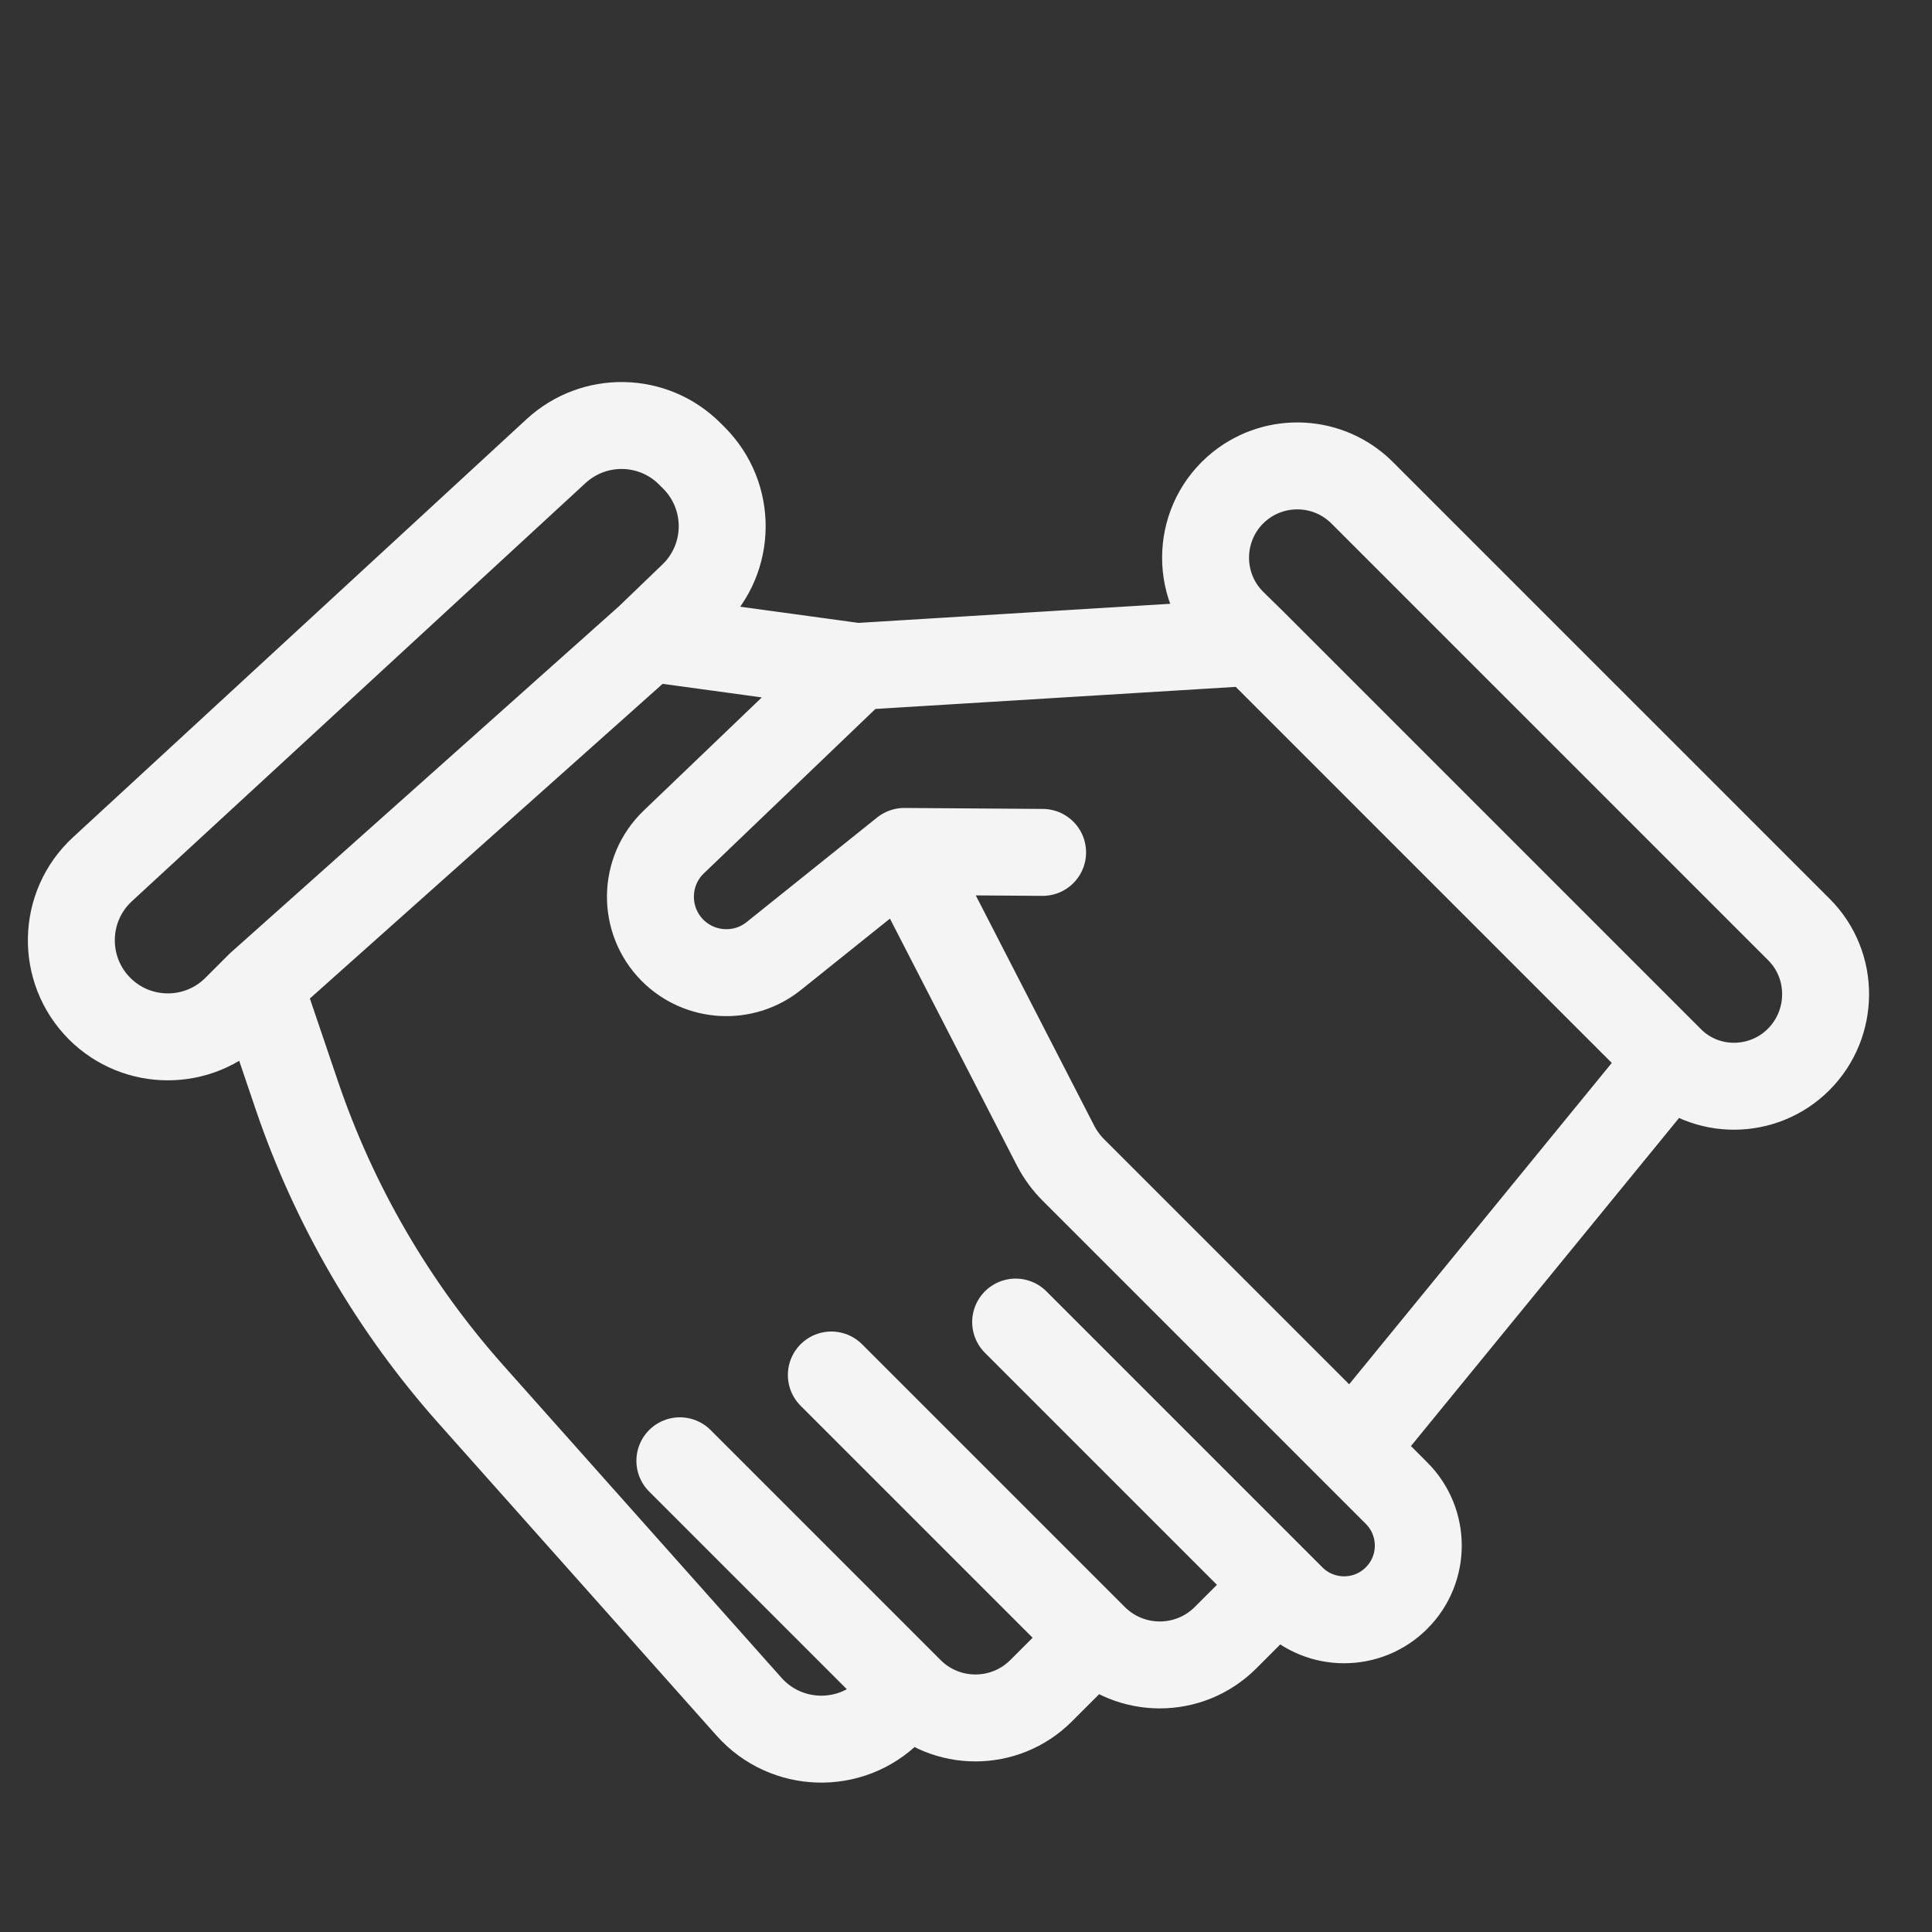 <svg width="20" height="20" viewBox="0 0 20 20" fill="none" xmlns="http://www.w3.org/2000/svg">
<rect x="0" y="0" width="20" height="20" fill="#333333" stroke="none"/>
<g clip-path="url(#clip0_12015_82809)">
<path d="M2.686 10.199L2.444 10.441C2.054 10.831 1.421 10.831 1.031 10.441C0.63 10.039 0.643 9.384 1.06 8.999L5.756 4.67C6.151 4.306 6.762 4.318 7.141 4.698L7.183 4.74C7.579 5.136 7.573 5.78 7.169 6.168L6.715 6.605M2.686 10.199L3.074 11.343C3.462 12.483 4.074 13.534 4.875 14.434L7.755 17.669C8.138 18.098 8.803 18.117 9.209 17.711L9.418 17.502M2.686 10.199L6.715 6.605M9.418 17.502L7.038 15.122M9.418 17.502C9.793 17.878 10.402 17.878 10.778 17.502L11.326 16.954M11.326 16.954L8.606 14.234M11.326 16.954C11.702 17.329 12.31 17.329 12.686 16.954L13.234 16.406M13.234 16.406L10.514 13.686M13.234 16.406L13.371 16.543C13.671 16.843 14.157 16.843 14.457 16.543C14.757 16.243 14.757 15.757 14.457 15.457L14 15M6.715 6.605L8.87 6.9M8.87 6.9L12.967 6.649M8.87 6.9L6.976 8.715C6.657 9.02 6.652 9.527 6.963 9.839C7.247 10.122 7.699 10.147 8.011 9.896L9.361 8.814M12.967 6.649L17.291 10.973M12.967 6.649L12.764 6.45C12.358 6.051 12.392 5.387 12.836 5.031C13.214 4.729 13.759 4.759 14.101 5.101L18.623 9.623C18.993 9.993 18.989 10.598 18.619 10.968C18.253 11.334 17.656 11.338 17.291 10.973M17.291 10.973L14 15M14 15L11.111 12.111C11.037 12.037 10.976 11.953 10.928 11.861L9.361 8.814M9.361 8.814L10.793 8.824" stroke="#F4F4F4" stroke-width="0.9" stroke-linecap="round"/>
</g>
<defs>
<clipPath id="clip0_12015_82809">
<rect width="19.999" height="19.999" fill="white"/>
</clipPath>
</defs>
</svg>
